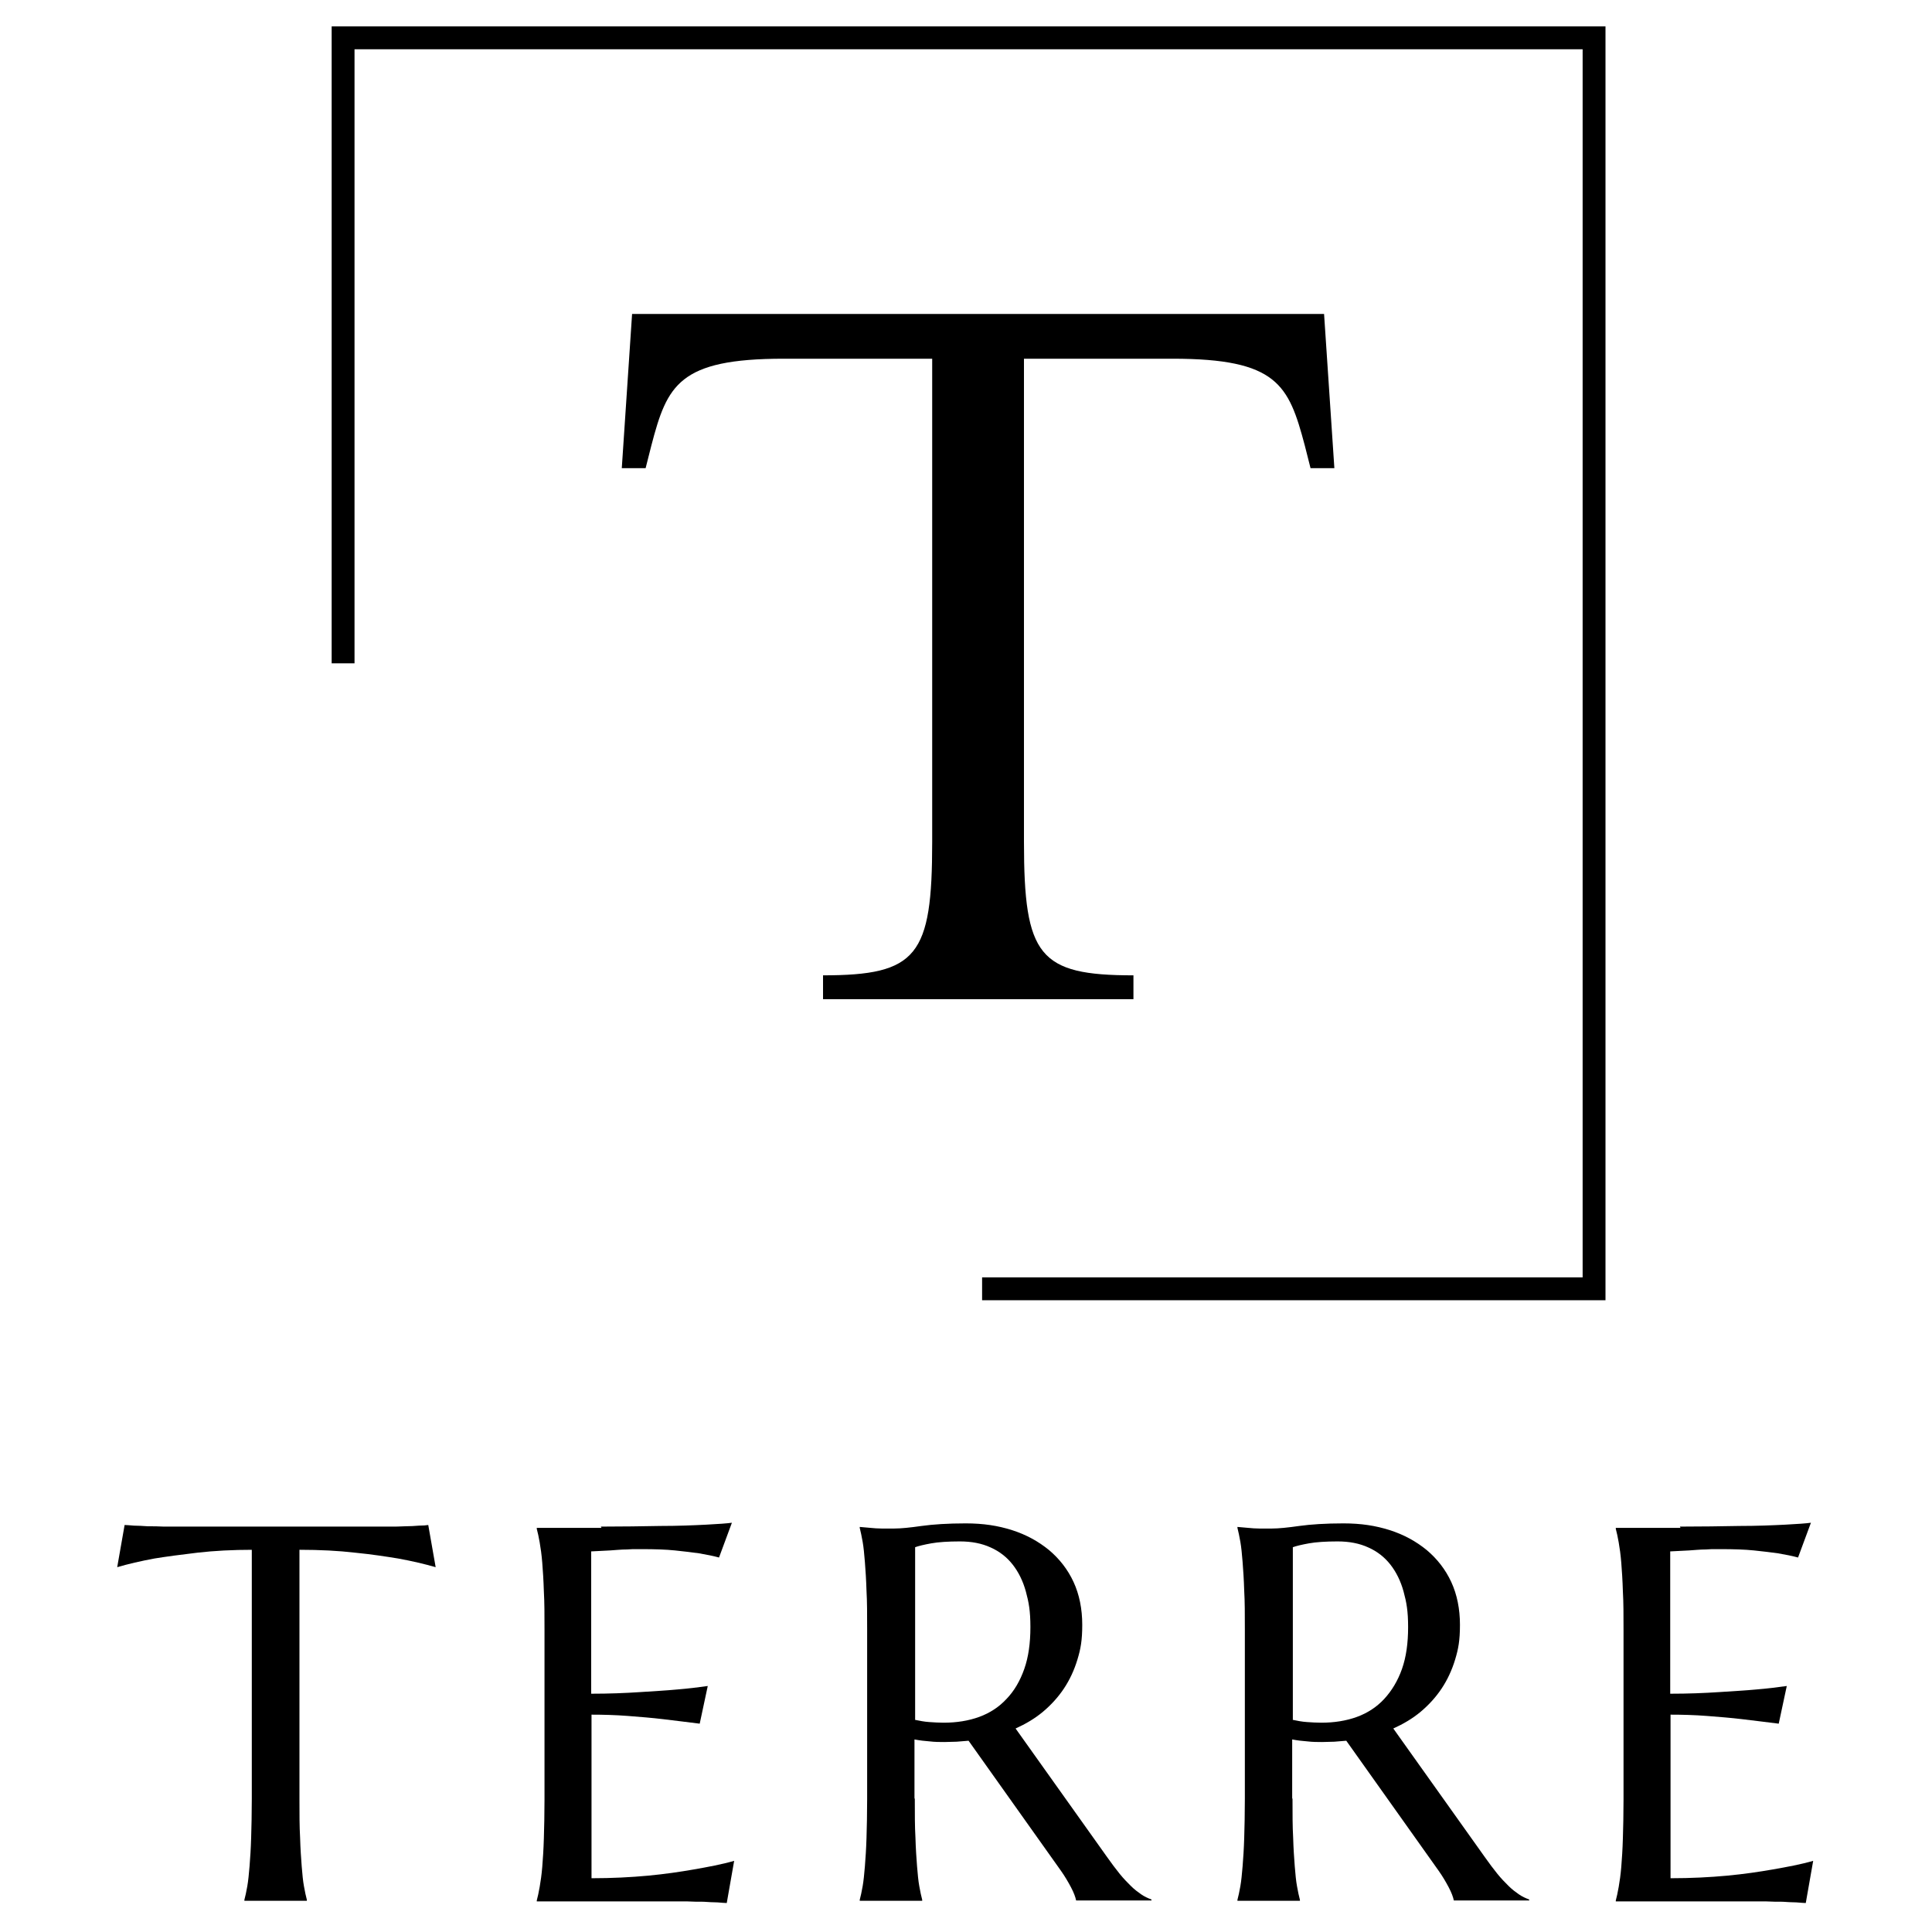 <svg xmlns="http://www.w3.org/2000/svg" id="Capa_1" data-name="Capa 1" viewBox="0 0 600 600"><defs><style>      .cls-1 {        fill: #000;        stroke-width: 0px;      }    </style></defs><path class="cls-1" d="M78.6,481.3c-6.4,0-12.1.3-17.3.9-5.1.6-9.6,1.2-13.3,1.8-4.3.8-8.2,1.7-11.6,2.7l2.3-13.1c.6,0,1.6.1,2.9.2,1.3,0,2.7.1,4.3.2,1.6,0,3.3,0,5,.1,1.8,0,3.4,0,5,0,1.6,0,3,0,4.2,0,1.2,0,2.1,0,2.6,0h46.3c.5,0,1.4,0,2.6,0,1.2,0,2.6,0,4.2,0,1.6,0,3.2,0,5,0,1.8,0,3.4,0,5-.1,1.6,0,3-.1,4.3-.2,1.3,0,2.3-.1,2.9-.2l2.3,13.1c-3.5-1-7.3-1.9-11.7-2.7-3.7-.6-8.2-1.3-13.3-1.8-5.1-.6-10.9-.9-17.3-.9v77.4c0,4.6,0,8.6.2,12,.1,3.4.3,6.4.5,8.9.2,2.5.4,4.6.7,6.2.3,1.7.6,3.1.9,4.2v.3h-19.4v-.3c.3-1.1.6-2.5.9-4.2.3-1.7.5-3.8.7-6.2.2-2.5.4-5.4.5-8.9.1-3.4.2-7.4.2-12v-77.4Z"></path><path class="cls-1" d="M186.6,474.1c6.7,0,12.8-.1,18.4-.2,5.6,0,10.3-.2,14.3-.4,3.9-.2,6.6-.4,8-.6l-4,10.8c-1.8-.5-3.9-.9-6.2-1.3-2.1-.3-4.6-.6-7.5-.9-2.9-.3-6.3-.4-10.2-.4s-2.8,0-4.7.1c-1.8,0-3.6.2-5.2.3-1.9.1-3.9.2-5.9.3v44.2c5.6,0,10.6-.2,15.1-.5,4.5-.3,8.3-.5,11.4-.8,3.7-.3,6.9-.7,9.7-1.1l-2.5,11.7c-3.7-.5-7.5-.9-11.4-1.4-3.3-.4-7-.7-10.9-1-3.9-.3-7.7-.4-11.3-.4v50.8c6.4,0,12.2-.3,17.6-.8,5.3-.5,10-1.2,14-1.9,4.6-.8,8.9-1.6,12.7-2.7l-2.3,13.1c-.6,0-1.6-.1-2.9-.2-1.3,0-2.7-.1-4.3-.2-1.6,0-3.3,0-5-.1-1.8,0-3.4,0-5,0-1.6,0-3,0-4.2,0-1.2,0-2.1,0-2.6,0h-35v-.3c.3-1.1.6-2.5.9-4.2.3-1.7.6-3.8.8-6.2.2-2.5.4-5.4.5-8.9.1-3.4.2-7.4.2-12v-52.7c0-4.6,0-8.6-.2-12-.1-3.4-.3-6.4-.5-8.9-.2-2.5-.5-4.6-.8-6.3-.3-1.7-.6-3.1-.9-4.2v-.3c6.8,0,13.5,0,20.1,0"></path><path class="cls-1" d="M284.1,558.7c0,4.6,0,8.6.2,12,.1,3.4.3,6.4.5,8.9.2,2.5.4,4.6.7,6.2.3,1.7.6,3.1.9,4.2v.3h-19.4v-.3c.3-1.1.6-2.5.9-4.2.3-1.7.5-3.8.7-6.2.2-2.5.4-5.4.5-8.8.1-3.4.2-7.4.2-12.1v-52.7c0-4.6,0-8.6-.2-12-.1-3.4-.3-6.4-.5-8.9-.2-2.5-.4-4.6-.7-6.3-.3-1.7-.6-3.1-.9-4.3v-.3l3.4.3c1,.1,2.2.2,3.4.2,1.3,0,2.6,0,3.9,0,2.1,0,5-.3,8.5-.8,3.6-.5,8.2-.8,13.7-.8s10,.7,14.4,2.1c4.4,1.4,8.2,3.5,11.5,6.2,3.2,2.7,5.8,6,7.6,9.9,1.8,3.9,2.7,8.4,2.7,13.3s-.5,7.5-1.5,10.8c-1,3.3-2.4,6.3-4.2,9-1.8,2.7-4,5.1-6.5,7.2-2.5,2.1-5.4,3.8-8.5,5.2l28.4,39.9c1.4,2,2.7,3.7,3.9,5.2,1.2,1.5,2.4,2.7,3.5,3.8,1.1,1.1,2.2,1.9,3.2,2.6,1,.7,2.1,1.2,3.2,1.6v.3h-23.4c-.2-1-.7-2.4-1.6-4.1-.9-1.7-1.9-3.4-3.1-5.1l-28.7-40.4c-1.2.1-2.5.2-3.7.3-1.2,0-2.5.1-3.8.1s-3,0-4.6-.2c-1.5-.1-3.1-.3-4.7-.6v18.2ZM284.1,534.1c1.5.3,2.9.6,4.5.7,1.5.1,3,.2,4.4.2,4.1,0,7.8-.6,11.1-1.8,3.3-1.2,6.2-3.1,8.5-5.6,2.4-2.5,4.2-5.6,5.5-9.3,1.3-3.7,1.9-8,1.9-13s-.5-7.7-1.4-11c-.9-3.3-2.3-6.1-4.1-8.4-1.8-2.3-4.1-4.1-6.8-5.3-2.8-1.3-6-1.9-9.6-1.9s-6.7.2-8.9.6c-2.2.4-3.9.8-5,1.2v53.6Z"></path><path class="cls-1" d="M401.4,558.7c0,4.6,0,8.6.2,12,.1,3.4.3,6.4.5,8.9.2,2.5.4,4.6.7,6.2.3,1.7.6,3.1.9,4.2v.3h-19.4v-.3c.3-1.1.6-2.5.9-4.2.3-1.7.5-3.8.7-6.2.2-2.5.4-5.4.5-8.8.1-3.4.2-7.4.2-12.1v-52.7c0-4.6,0-8.6-.2-12-.1-3.4-.3-6.4-.5-8.9-.2-2.5-.4-4.6-.7-6.3-.3-1.7-.6-3.1-.9-4.3v-.3l3.4.3c1,.1,2.2.2,3.4.2,1.3,0,2.6,0,3.9,0,2.1,0,5-.3,8.5-.8,3.6-.5,8.2-.8,13.7-.8s10,.7,14.4,2.1c4.4,1.4,8.2,3.5,11.5,6.2,3.2,2.7,5.8,6,7.6,9.9,1.8,3.9,2.7,8.4,2.7,13.3s-.5,7.5-1.5,10.8c-1,3.3-2.4,6.3-4.2,9-1.8,2.7-4,5.1-6.5,7.2-2.5,2.1-5.4,3.8-8.5,5.2l28.4,39.9c1.4,2,2.7,3.7,3.9,5.2,1.2,1.5,2.4,2.7,3.5,3.8,1.1,1.1,2.2,1.9,3.2,2.6,1,.7,2.1,1.2,3.2,1.6v.3h-23.4c-.2-1-.7-2.4-1.6-4.1-.9-1.7-1.9-3.4-3.1-5.1l-28.7-40.4c-1.2.1-2.5.2-3.7.3-1.2,0-2.5.1-3.8.1s-3,0-4.6-.2c-1.5-.1-3.1-.3-4.7-.6v18.2ZM401.4,534.1c1.5.3,2.9.6,4.5.7,1.5.1,3,.2,4.4.2,4.1,0,7.8-.6,11.1-1.8,3.3-1.2,6.2-3.1,8.5-5.6,2.3-2.5,4.2-5.6,5.5-9.3,1.3-3.7,1.9-8,1.9-13s-.5-7.7-1.4-11c-.9-3.3-2.3-6.1-4.1-8.4-1.8-2.3-4.1-4.1-6.8-5.3-2.8-1.3-6-1.9-9.6-1.9s-6.7.2-8.9.6c-2.2.4-3.9.8-5,1.2v53.6Z"></path><path class="cls-1" d="M521.7,474.1c6.7,0,12.8-.1,18.4-.2,5.6,0,10.3-.2,14.3-.4,3.9-.2,6.6-.4,8-.6l-4,10.8c-1.8-.5-3.9-.9-6.2-1.3-2.1-.3-4.6-.6-7.5-.9-2.9-.3-6.3-.4-10.2-.4s-2.8,0-4.7.1c-1.8,0-3.6.2-5.2.3-1.9.1-3.9.2-5.9.3v44.2c5.6,0,10.6-.2,15.1-.5,4.5-.3,8.3-.5,11.4-.8,3.7-.3,6.9-.7,9.7-1.1l-2.5,11.7c-3.7-.5-7.5-.9-11.4-1.4-3.3-.4-7-.7-10.9-1-3.9-.3-7.7-.4-11.3-.4v50.8c6.4,0,12.2-.3,17.6-.8,5.3-.5,10-1.2,14-1.9,4.6-.8,8.9-1.6,12.7-2.7l-2.3,13.1c-.6,0-1.6-.1-2.9-.2-1.3,0-2.7-.1-4.3-.2-1.6,0-3.3,0-5-.1-1.8,0-3.4,0-5,0-1.6,0-3,0-4.2,0-1.2,0-2.1,0-2.6,0h-35v-.3c.3-1.1.6-2.5.9-4.2.3-1.7.6-3.8.8-6.2.2-2.5.4-5.4.5-8.9.1-3.4.2-7.4.2-12v-52.7c0-4.6,0-8.6-.2-12-.1-3.4-.3-6.4-.5-8.9-.2-2.5-.5-4.6-.8-6.3-.3-1.7-.6-3.1-.9-4.2v-.3c6.8,0,13.5,0,20.1,0"></path><g><polygon class="cls-1" points="498.6 403.8 305 403.8 305 396.7 491.5 396.7 491.5 15.3 110.1 15.3 110.1 206 103 206 103 8.2 498.6 8.2 498.6 403.8"></polygon><path class="cls-1" d="M255.5,302.9c29.4,0,34-6,34-41.5V111.4h-46.1c-32.6,0-36.2,8.2-41.1,26.9l-1.8,7.1h-7.4l3.2-47.9h214.9l3.2,47.9h-7.4l-1.8-7.1c-5-18.8-8.5-26.9-41.1-26.9h-46.1v150c0,35.5,4.6,41.5,34,41.5v7.4h-96.4v-7.4Z"></path></g></svg>